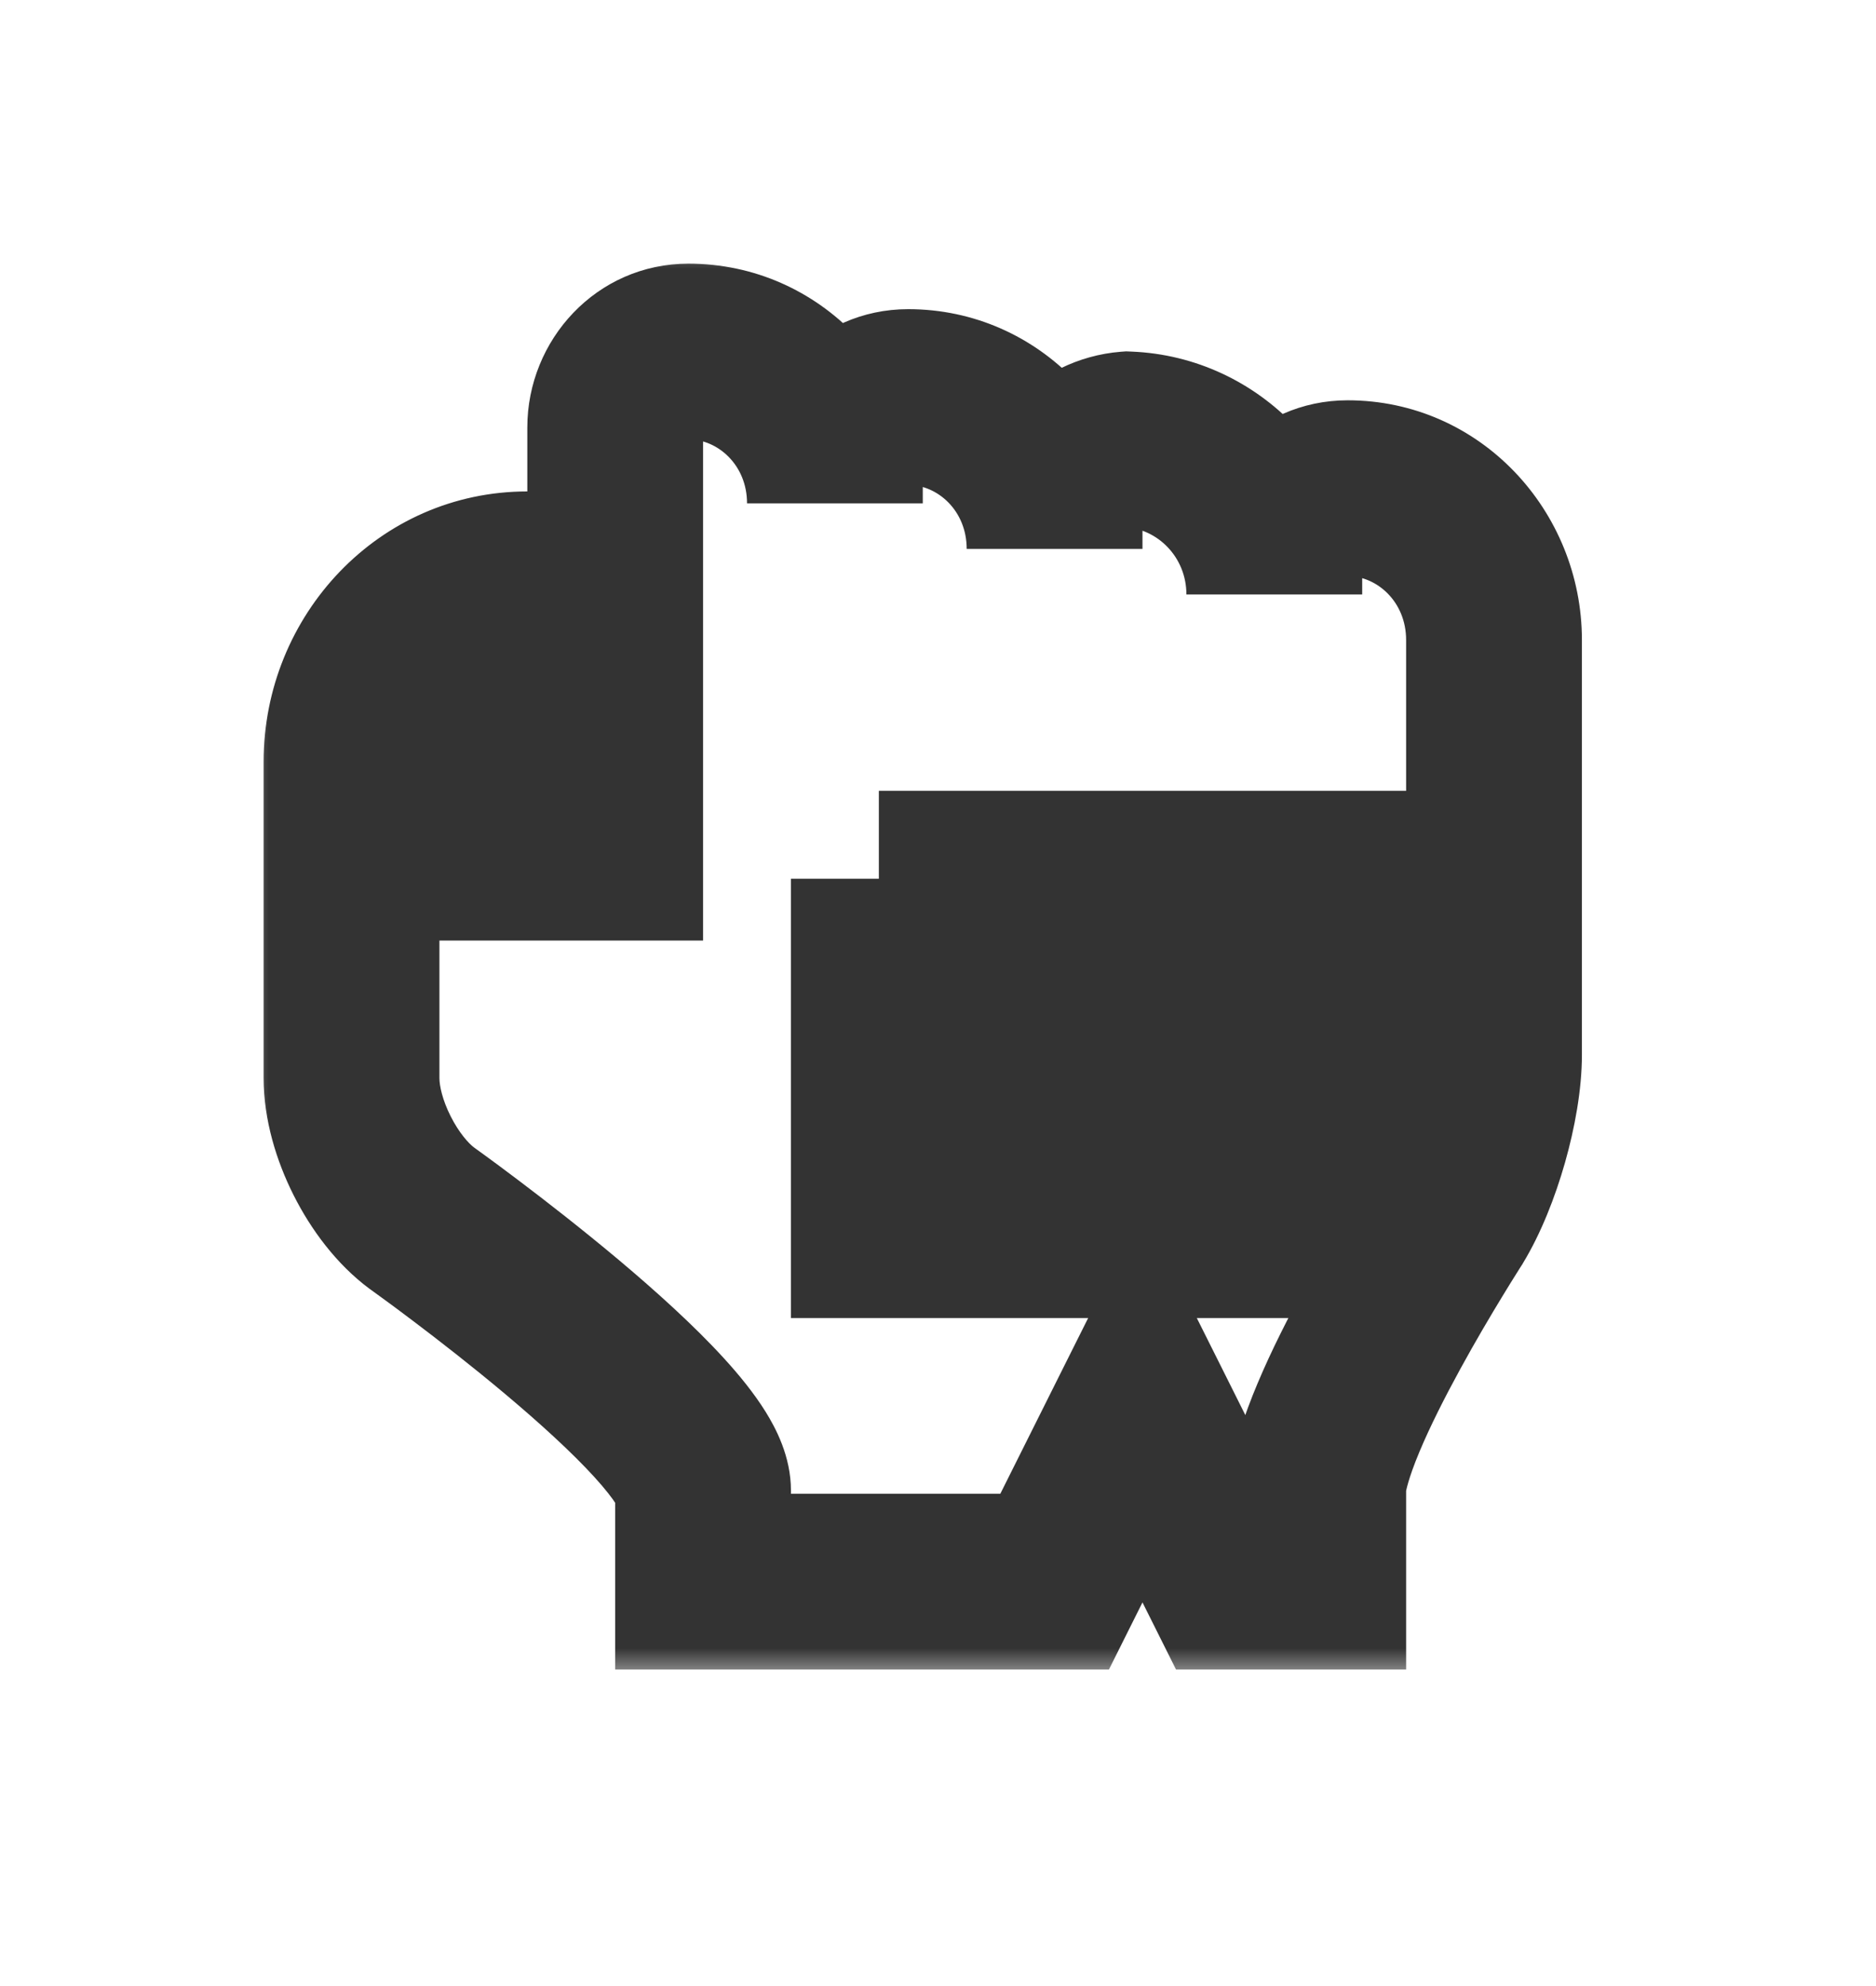 <svg width="34" height="36" viewBox="0 0 34 36" fill="none" xmlns="http://www.w3.org/2000/svg">
<g filter="url(#filter0_d_107_5157)">
<mask id="path-1-outside-1_107_5157" maskUnits="userSpaceOnUse" x="4.371" y="2.778" width="25" height="26" fill="black">
<rect fill="white" x="4.371" y="2.778" width="25" height="26"/>
<path fill-rule="evenodd" clip-rule="evenodd" d="M22.299 27.077L20.706 23.891L19.113 27.077H12.742V25.426C12.742 24.122 7.645 20.488 7.645 20.488C6.941 19.965 6.371 18.839 6.371 17.951V12.211C6.371 10.387 7.797 8.908 9.557 8.908V13.863H11.149V6.155C11.149 5.394 11.743 4.778 12.477 4.778C13.943 4.778 15.131 6.011 15.131 7.531V6.981C15.131 6.22 15.725 5.604 16.459 5.604C17.925 5.604 19.113 6.836 19.113 8.357V7.807C19.113 7.046 19.707 6.43 20.441 6.371C21.907 6.43 23.095 7.662 23.095 9.183V8.633C23.095 7.872 23.689 7.256 24.423 7.256C25.889 7.256 27.077 8.488 27.077 10.009V17.527C27.077 18.403 26.699 19.72 26.24 20.479C26.24 20.479 23.891 24.122 23.891 25.426V27.077H22.299ZM15.928 14.335L17.52 14.335V20.706H15.928V14.335V14.335ZM19.113 14.335L20.706 14.335V20.706H19.113V14.335V14.335ZM22.299 14.335L23.891 14.335V20.706H22.299V14.335V14.335Z"/>
</mask>
<path fill-rule="evenodd" clip-rule="evenodd" d="M22.299 27.077L20.706 23.891L19.113 27.077H12.742V25.426C12.742 24.122 7.645 20.488 7.645 20.488C6.941 19.965 6.371 18.839 6.371 17.951V12.211C6.371 10.387 7.797 8.908 9.557 8.908V13.863H11.149V6.155C11.149 5.394 11.743 4.778 12.477 4.778C13.943 4.778 15.131 6.011 15.131 7.531V6.981C15.131 6.22 15.725 5.604 16.459 5.604C17.925 5.604 19.113 6.836 19.113 8.357V7.807C19.113 7.046 19.707 6.43 20.441 6.371C21.907 6.43 23.095 7.662 23.095 9.183V8.633C23.095 7.872 23.689 7.256 24.423 7.256C25.889 7.256 27.077 8.488 27.077 10.009V17.527C27.077 18.403 26.699 19.72 26.24 20.479C26.24 20.479 23.891 24.122 23.891 25.426V27.077H22.299ZM15.928 14.335L17.52 14.335V20.706H15.928V14.335V14.335ZM19.113 14.335L20.706 14.335V20.706H19.113V14.335V14.335ZM22.299 14.335L23.891 14.335V20.706H22.299V14.335V14.335Z" fill="white"/>
<path d="M22.299 27.077L20.874 27.789L21.314 28.67H22.299V27.077ZM20.706 23.891L22.131 23.179L20.706 20.33L19.281 23.179L20.706 23.891ZM19.113 27.077V28.67H20.098L20.538 27.789L19.113 27.077ZM12.742 27.077H11.149V28.67H12.742V27.077ZM7.645 20.488L6.695 21.767L6.708 21.776L6.721 21.785L7.645 20.488ZM9.557 8.908H11.149V7.315H9.557V8.908ZM9.557 13.863H7.964V15.456H9.557V13.863ZM11.149 13.863V15.456H12.742V13.863H11.149ZM20.441 6.371L20.505 4.78L20.409 4.776L20.313 4.783L20.441 6.371ZM26.24 20.479L27.579 21.341L27.591 21.323L27.602 21.303L26.24 20.479ZM23.891 27.077V28.67H25.484V27.077H23.891ZM17.52 14.335H19.113V12.742L17.52 12.742L17.52 14.335ZM17.52 20.706V22.299H19.113V20.706H17.52ZM15.928 20.706H14.335V22.299H15.928V20.706ZM20.706 14.335H22.299V12.742L20.706 12.742L20.706 14.335ZM20.706 20.706V22.299H22.299V20.706H20.706ZM19.113 20.706H17.52V22.299H19.113V20.706ZM23.891 14.335H25.484V12.742L23.891 12.742L23.891 14.335ZM23.891 20.706V22.299H25.484V20.706H23.891ZM22.299 20.706H20.706V22.299H22.299V20.706ZM22.299 27.077L23.723 26.365L22.131 23.179L20.706 23.891L19.281 24.604L20.874 27.789L22.299 27.077ZM20.706 23.891L19.281 23.179L17.689 26.365L19.113 27.077L20.538 27.789L22.131 24.604L20.706 23.891ZM19.113 27.077V25.484H12.742V27.077V28.67H19.113V27.077ZM12.742 27.077H14.335V25.426H12.742H11.149V27.077H12.742ZM12.742 25.426H14.335C14.335 24.806 14.058 24.292 13.876 23.998C13.665 23.659 13.395 23.329 13.123 23.031C12.575 22.43 11.876 21.802 11.219 21.249C10.553 20.69 9.893 20.177 9.402 19.806C9.155 19.619 8.949 19.467 8.804 19.361C8.732 19.308 8.674 19.267 8.634 19.238C8.614 19.223 8.599 19.212 8.588 19.204C8.582 19.201 8.578 19.198 8.575 19.195C8.574 19.194 8.572 19.193 8.571 19.193C8.571 19.192 8.571 19.192 8.57 19.192C8.57 19.192 8.57 19.192 8.57 19.192C8.57 19.192 8.57 19.191 7.645 20.488C6.721 21.785 6.72 21.785 6.72 21.785C6.72 21.785 6.72 21.785 6.72 21.785C6.72 21.785 6.72 21.785 6.721 21.785C6.721 21.786 6.722 21.786 6.722 21.787C6.724 21.788 6.727 21.79 6.732 21.793C6.74 21.799 6.753 21.809 6.77 21.821C6.805 21.846 6.857 21.884 6.924 21.933C7.058 22.03 7.25 22.172 7.481 22.347C7.946 22.698 8.56 23.175 9.169 23.687C9.786 24.206 10.361 24.73 10.769 25.177C10.975 25.403 11.103 25.572 11.171 25.68C11.267 25.835 11.149 25.72 11.149 25.426H12.742ZM7.645 20.488L8.595 19.21C8.493 19.134 8.318 18.94 8.167 18.64C8.016 18.341 7.964 18.084 7.964 17.951H6.371H4.778C4.778 18.706 5.011 19.456 5.322 20.073C5.632 20.689 6.094 21.32 6.695 21.767L7.645 20.488ZM6.371 17.951H7.964V12.211H6.371H4.778V17.951H6.371ZM6.371 12.211H7.964C7.964 11.211 8.731 10.5 9.557 10.5V8.908V7.315C6.864 7.315 4.778 9.562 4.778 12.211H6.371ZM9.557 8.908H7.964V13.863H9.557H11.149V8.908H9.557ZM9.557 13.863V15.456H11.149V13.863V12.27H9.557V13.863ZM11.149 13.863H12.742V6.155H11.149H9.557V13.863H11.149ZM11.149 6.155H12.742C12.742 6.195 12.725 6.245 12.685 6.287C12.643 6.33 12.569 6.371 12.477 6.371V4.778V3.186C10.81 3.186 9.557 4.57 9.557 6.155H11.149ZM12.477 4.778V6.371C13.009 6.371 13.539 6.835 13.539 7.531H15.131H16.724C16.724 5.186 14.877 3.186 12.477 3.186V4.778ZM15.131 7.531H16.724V6.981H15.131H13.539V7.531H15.131ZM15.131 6.981H16.724C16.724 7.021 16.707 7.071 16.666 7.113C16.625 7.156 16.551 7.197 16.459 7.197V5.604V4.011C14.792 4.011 13.539 5.396 13.539 6.981H15.131ZM16.459 5.604V7.197C16.991 7.197 17.52 7.661 17.52 8.357H19.113H20.706C20.706 6.012 18.859 4.011 16.459 4.011V5.604ZM19.113 8.357H20.706V7.807H19.113H17.52V8.357H19.113ZM19.113 7.807H20.706C20.706 7.851 20.687 7.891 20.664 7.915C20.645 7.936 20.612 7.955 20.568 7.959L20.441 6.371L20.313 4.783C18.773 4.907 17.52 6.195 17.52 7.807H19.113ZM20.441 6.371L20.377 7.963C20.973 7.987 21.502 8.501 21.502 9.183H23.095H24.688C24.688 6.824 22.841 4.874 20.505 4.78L20.441 6.371ZM23.095 9.183H24.688V8.633H23.095H21.502V9.183H23.095ZM23.095 8.633H24.688C24.688 8.673 24.671 8.723 24.63 8.765C24.589 8.808 24.514 8.849 24.423 8.849V7.256V5.663C22.755 5.663 21.502 7.047 21.502 8.633H23.095ZM24.423 7.256V8.849C24.955 8.849 25.484 9.313 25.484 10.009H27.077H28.67C28.67 7.664 26.823 5.663 24.423 5.663V7.256ZM27.077 10.009H25.484V17.527H27.077H28.67V10.009H27.077ZM27.077 17.527H25.484C25.484 17.769 25.426 18.164 25.299 18.611C25.172 19.056 25.011 19.433 24.877 19.654L26.24 20.479L27.602 21.303C27.928 20.766 28.186 20.105 28.363 19.483C28.539 18.863 28.67 18.161 28.67 17.527H27.077ZM26.24 20.479C24.901 19.616 24.901 19.616 24.901 19.616C24.901 19.616 24.901 19.616 24.901 19.616C24.901 19.616 24.901 19.617 24.9 19.617C24.9 19.618 24.899 19.619 24.898 19.62C24.897 19.622 24.895 19.625 24.892 19.63C24.887 19.638 24.88 19.649 24.87 19.664C24.851 19.694 24.825 19.736 24.791 19.79C24.723 19.898 24.627 20.052 24.512 20.24C24.284 20.616 23.977 21.134 23.668 21.699C23.362 22.259 23.04 22.89 22.79 23.487C22.568 24.015 22.299 24.75 22.299 25.426H23.891H25.484C25.484 25.45 25.508 25.241 25.727 24.719C25.917 24.265 26.182 23.741 26.463 23.227C26.741 22.718 27.022 22.244 27.234 21.896C27.339 21.723 27.427 21.582 27.488 21.485C27.518 21.437 27.541 21.4 27.557 21.375C27.565 21.363 27.57 21.354 27.574 21.349C27.576 21.346 27.577 21.344 27.578 21.342C27.578 21.342 27.579 21.341 27.579 21.341C27.579 21.341 27.579 21.341 27.579 21.341C27.579 21.341 27.579 21.341 27.579 21.341C27.579 21.341 27.579 21.341 26.24 20.479ZM23.891 25.426H22.299V27.077H23.891H25.484V25.426H23.891ZM23.891 27.077V25.484H22.299V27.077V28.67H23.891V27.077ZM15.928 14.335L15.928 15.928L17.52 15.928L17.52 14.335L17.52 12.742L15.928 12.742L15.928 14.335ZM17.52 14.335H15.928V20.706H17.52H19.113V14.335H17.52ZM17.52 20.706V19.113H15.928V20.706V22.299H17.52V20.706ZM15.928 20.706H17.52V14.335H15.928H14.335V20.706H15.928ZM19.113 14.335L19.113 15.928L20.706 15.928L20.706 14.335L20.706 12.742L19.113 12.742L19.113 14.335ZM20.706 14.335H19.113V20.706H20.706H22.299V14.335H20.706ZM20.706 20.706V19.113H19.113V20.706V22.299H20.706V20.706ZM19.113 20.706H20.706V14.335H19.113H17.52V20.706H19.113ZM22.299 14.335L22.299 15.928L23.891 15.928L23.891 14.335L23.891 12.742L22.299 12.742L22.299 14.335ZM23.891 14.335H22.299V20.706H23.891H25.484V14.335H23.891ZM23.891 20.706V19.113H22.299V20.706V22.299H23.891V20.706ZM22.299 20.706H23.891V14.335H22.299H20.706V20.706H22.299Z" fill="black" fill-opacity="0.8" mask="url(#path-1-outside-1_107_5157)"/>
</g>
<defs>
<filter id="filter0_d_107_5157" x="0.001" y="3.50475e-05" width="33.447" height="35.041" filterUnits="userSpaceOnUse" color-interpolation-filters="sRGB">
<feFlood flood-opacity="0" result="BackgroundImageFix"/>
<feColorMatrix in="SourceAlpha" type="matrix" values="0 0 0 0 0 0 0 0 0 0 0 0 0 0 0 0 0 0 127 0" result="hardAlpha"/>
<feOffset dy="1.593"/>
<feGaussianBlur stdDeviation="2.389"/>
<feColorMatrix type="matrix" values="0 0 0 0 0 0 0 0 0 0 0 0 0 0 0 0 0 0 0.2 0"/>
<feBlend mode="normal" in2="BackgroundImageFix" result="effect1_dropShadow_107_5157"/>
<feBlend mode="normal" in="SourceGraphic" in2="effect1_dropShadow_107_5157" result="shape"/>
</filter>
</defs>
</svg>

